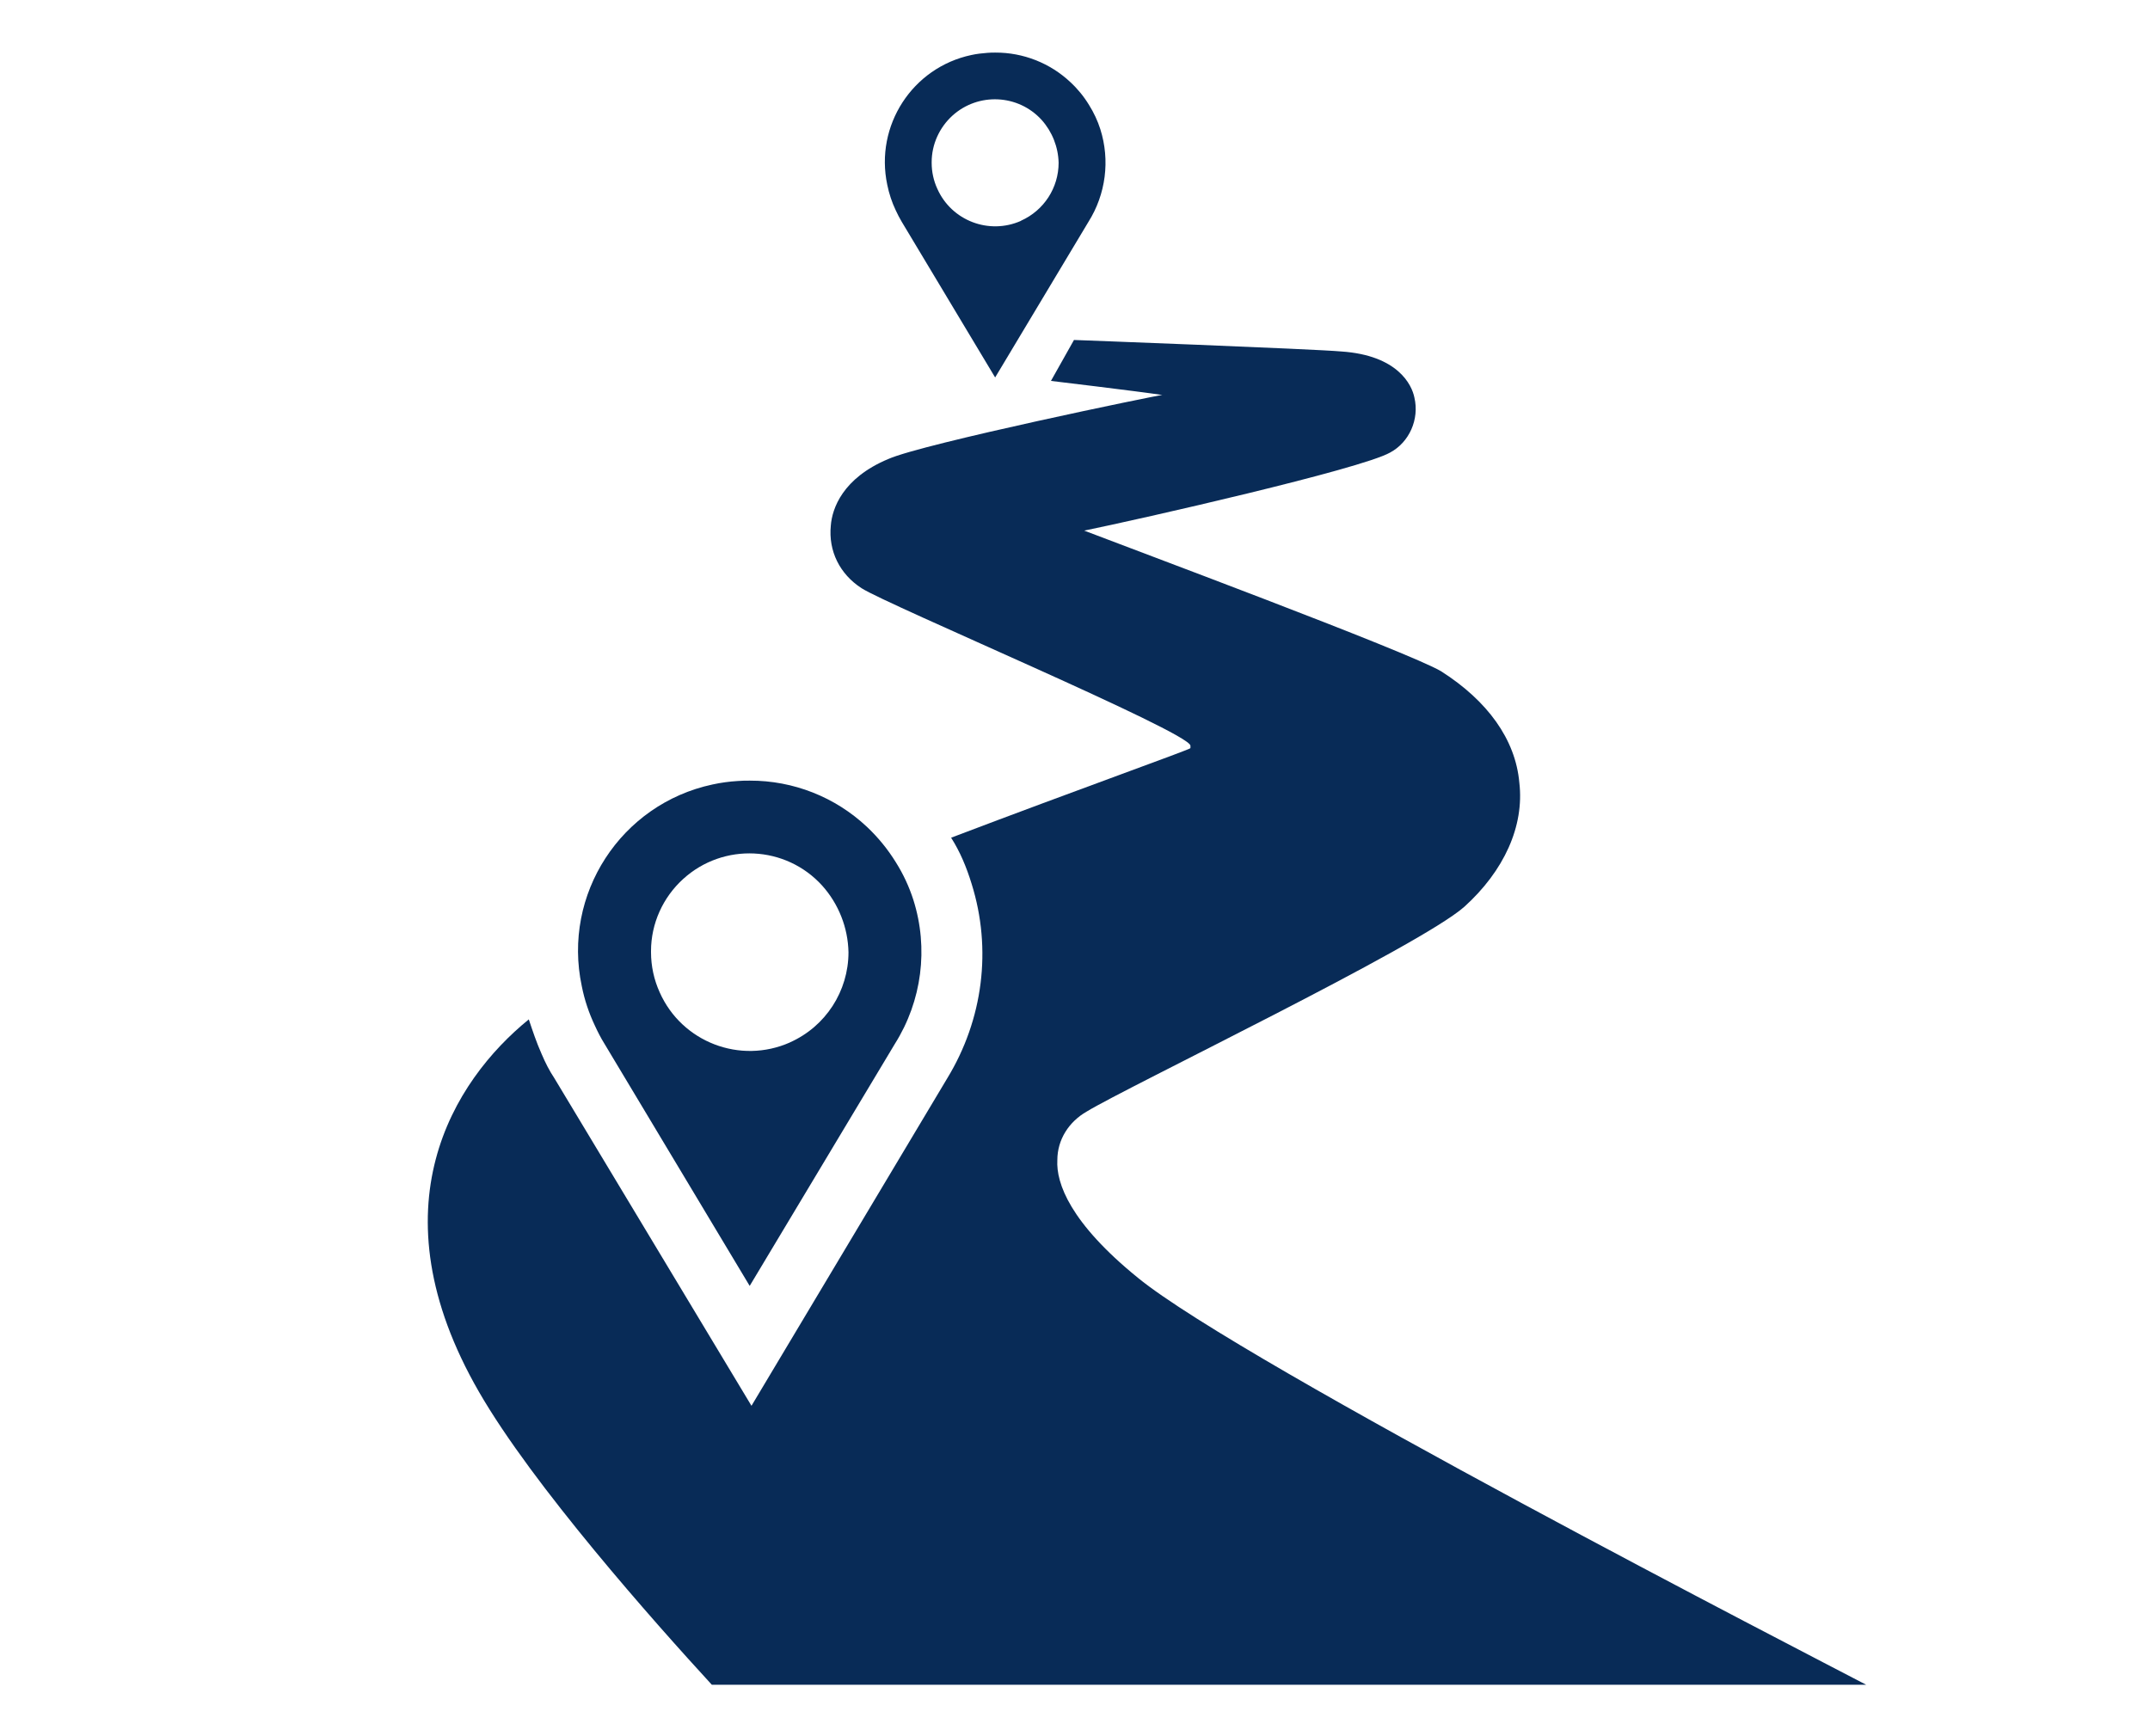 <?xml version="1.0" encoding="UTF-8"?>
<svg id="Layer_1" data-name="Layer 1" xmlns="http://www.w3.org/2000/svg" viewBox="0 0 168 135.7">
  <defs>
    <style>
      .cls-1 {
        fill: #082b57;
      }
    </style>
  </defs>
  <path class="cls-1" d="M88.92,99.87c-5.3-4.3-6.4-7.4-6.3-9.2h0c0-1.6.9-3,2.3-3.8,3.1-1.9,26-12.9,29.5-16,3.1-2.8,4.7-6.3,4.3-9.7-.3-3.4-2.5-6.4-6.1-8.7-2.5-1.5-24.8-9.8-27.9-11,4.4-.9,21.6-4.8,23.9-6.1,1.5-.8,2.3-2.6,1.9-4.3-.2-1-1.3-3.3-5.7-3.6-2.2-.2-20.9-.9-20.9-.9l-1.8,3.2s6.7.8,8.7,1.1c-.3,0-18.7,3.8-21.4,5-3.6,1.5-4.4,3.9-4.5,5.2-.2,2,.7,3.8,2.4,4.9,2,1.3,25.5,11.2,25.7,12.3v.2c0,.1-8.7,3.2-18.7,7,.7,1.1,1.2,2.3,1.6,3.6,1.6,5.1.9,10.6-1.9,15.2h0l-15.3,25.6-15.4-25.6c-.4-.6-.7-1.2-1-1.9-.4-.9-.7-1.8-1-2.7-5.9,4.8-12.2,14.7-3.9,29.1,4.2,7.3,13.7,18,18.2,22.9h90.2c-4.2-2.2-48.7-25.1-56.9-31.8Z"/>
  <path class="cls-1" d="M71.37,70.33c-.33-1.03-.79-2.02-1.37-2.94-.63-1.02-1.39-1.95-2.26-2.77-2.48-2.33-5.75-3.62-9.15-3.61-.31,0-.63,0-.95.03-.66.04-1.32.13-1.96.27-7.17,1.53-11.75,8.59-10.22,15.76.21,1.07.56,2.11,1.03,3.1.22.48.46.95.74,1.4l11.35,18.93,11.34-18.91h0c2.12-3.36,2.65-7.48,1.45-11.26ZM61.73,81.47c-3.89,1.73-8.45-.02-10.18-3.91-.45-.99-.68-2.06-.68-3.14v-.09c0-2.15.93-4.2,2.52-5.64,3.14-2.85,8.01-2.62,10.86.53h0c1.28,1.43,2.01,3.28,2.05,5.2,0,3.05-1.79,5.81-4.58,7.05h0Z"/>
  <path class="cls-1" d="M85.98,10.1c-.21-.66-.51-1.3-.88-1.89-.4-.66-.89-1.26-1.45-1.78-1.59-1.5-3.7-2.33-5.88-2.32-.2,0-.4,0-.61.02-.42.03-.85.08-1.26.17-4.61.98-7.55,5.52-6.57,10.14.14.69.36,1.36.66,1.99.14.31.3.61.47.9l7.3,12.17,7.29-12.16h0c1.36-2.16,1.7-4.81.93-7.24h0ZM79.78,17.26c-2.5,1.11-5.43-.01-6.54-2.51-.29-.63-.44-1.32-.44-2.02v-.06c0-1.38.6-2.7,1.62-3.63,2.02-1.83,5.15-1.68,6.98.34h0c.82.92,1.29,2.11,1.32,3.34,0,1.96-1.15,3.73-2.94,4.53h0Z"/>
</svg>